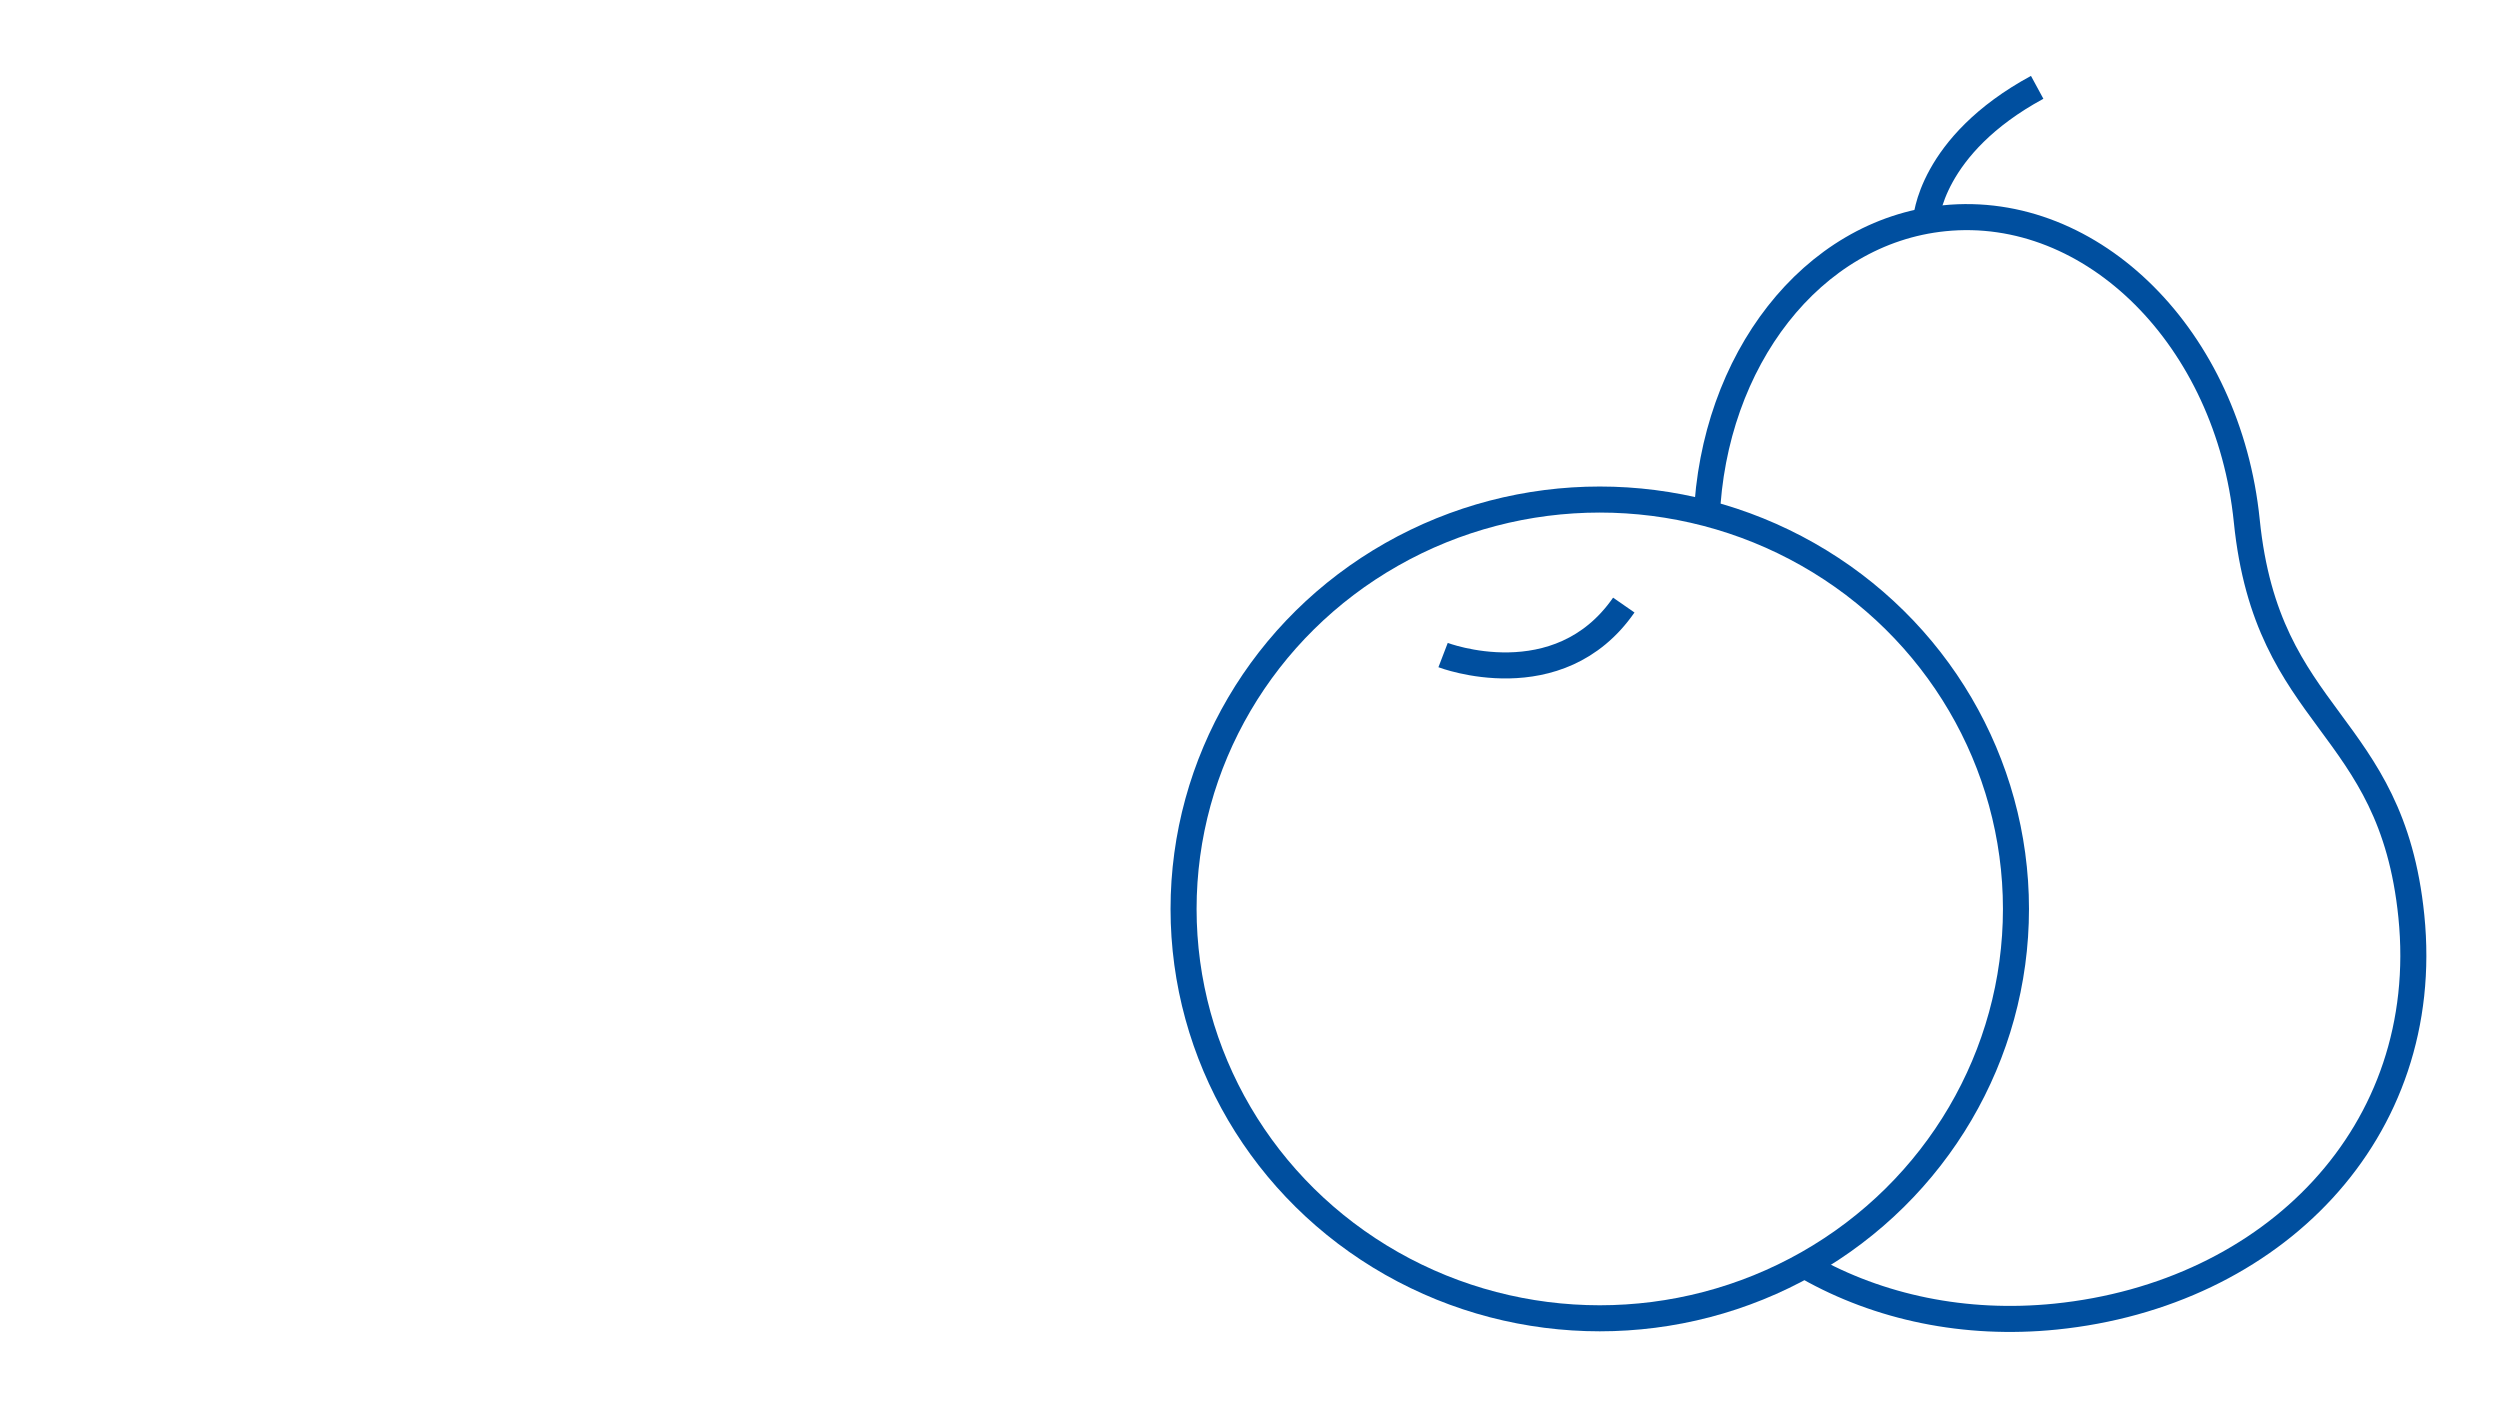 <?xml version="1.0" encoding="UTF-8"?><svg xmlns="http://www.w3.org/2000/svg" id="Ebene_26" viewBox="0 0 1920 1080"><defs><style>.cls-1{fill:none;stroke:#004f9f;stroke-miterlimit:10;stroke-width:20px;}</style></defs><ellipse class="cls-1" cx="1228.62" cy="698.05" rx="319.64" ry="314.4"></ellipse><path class="cls-1" d="M1310.75,397.63c4.93-120.68,80.46-219.68,182.39-230.01,114.16-11.57,218.2,92.48,232.38,232.4,15.73,155.2,111.09,152.57,126.39,303.6,16.86,166.44-106.86,290.67-273.29,307.54-69.49,7.04-135.58-7.04-190.21-37.96"></path><path class="cls-1" d="M1108.29,503.09s88.58,33.96,138.78-38.39"></path><path class="cls-1" d="M1479.21,169.2s2.8-57.36,85.34-102.13"></path></svg> 